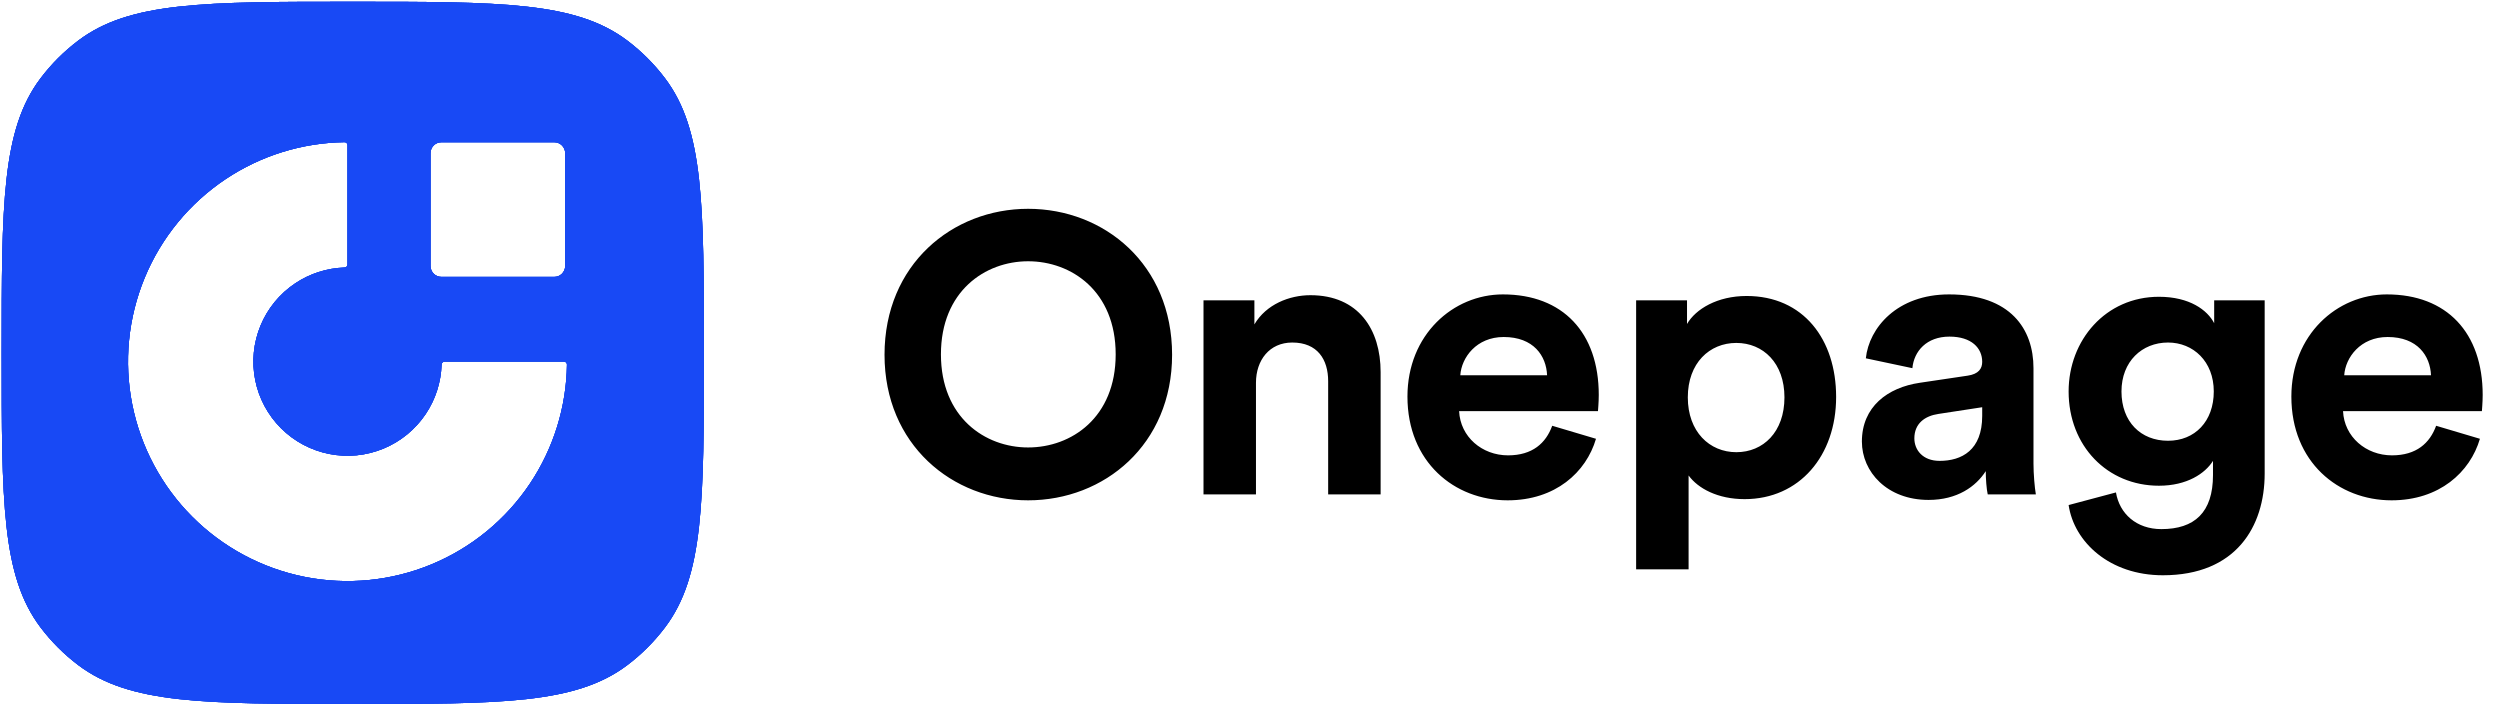 <?xml version="1.0" encoding="utf-8"?>
<svg xmlns="http://www.w3.org/2000/svg" fill="none" height="101" viewBox="0 0 356 101" width="356">
<g clip-path="url(#clip0_1736_1370)">
<g clip-path="url(#clip1_1736_1370)">
<path clip-rule="evenodd" d="M5.766 11.159C0.235 18.492 0.235 29.077 0.235 50.247C0.235 71.417 0.235 82.002 5.766 89.335C7.301 91.37 9.112 93.181 11.147 94.716C18.48 100.247 29.065 100.247 50.235 100.247C71.405 100.247 81.99 100.247 89.323 94.716C91.358 93.181 93.169 91.37 94.704 89.335C100.235 82.002 100.235 71.417 100.235 50.247C100.235 29.077 100.235 18.492 94.704 11.159C93.169 9.124 91.358 7.313 89.323 5.778C81.99 0.247 71.405 0.247 50.235 0.247C29.065 0.247 18.48 0.247 11.147 5.778C9.112 7.313 7.301 9.124 5.766 11.159ZM49.485 20.664C49.485 20.432 49.297 20.244 49.065 20.247C43.031 20.328 37.146 22.155 32.123 25.511C26.984 28.945 22.979 33.825 20.613 39.535C18.248 45.246 17.629 51.529 18.835 57.591C20.041 63.653 23.017 69.221 27.388 73.591C31.758 77.962 37.326 80.938 43.388 82.144C49.45 83.35 55.733 82.731 61.444 80.365C67.154 78 72.034 73.995 75.468 68.856C78.824 63.833 80.651 57.948 80.732 51.914C80.735 51.682 80.547 51.494 80.315 51.494H63.309C63.077 51.494 62.89 51.682 62.883 51.914C62.804 54.418 62.025 56.854 60.63 58.941C59.157 61.146 57.064 62.864 54.614 63.879C52.165 64.893 49.47 65.159 46.87 64.641C44.269 64.124 41.881 62.847 40.006 60.973C38.132 59.098 36.855 56.71 36.338 54.109C35.821 51.509 36.086 48.814 37.1 46.365C38.115 43.915 39.833 41.822 42.038 40.349C44.126 38.954 46.561 38.175 49.065 38.096C49.297 38.089 49.485 37.902 49.485 37.67V20.664ZM61.306 21.802C61.306 20.95 61.997 20.259 62.849 20.259H78.934C79.787 20.259 80.478 20.95 80.478 21.802V37.883C80.478 38.736 79.787 39.427 78.934 39.427H62.849C61.997 39.427 61.306 38.736 61.306 37.883V21.802Z" fill="#3A57E9" fill-rule="evenodd"/>
<path clip-rule="evenodd" d="M5.766 11.159C0.235 18.492 0.235 29.077 0.235 50.247C0.235 71.417 0.235 82.002 5.766 89.335C7.301 91.37 9.112 93.181 11.147 94.716C18.48 100.247 29.065 100.247 50.235 100.247C71.405 100.247 81.99 100.247 89.323 94.716C91.358 93.181 93.169 91.37 94.704 89.335C100.235 82.002 100.235 71.417 100.235 50.247C100.235 29.077 100.235 18.492 94.704 11.159C93.169 9.124 91.358 7.313 89.323 5.778C81.99 0.247 71.405 0.247 50.235 0.247C29.065 0.247 18.48 0.247 11.147 5.778C9.112 7.313 7.301 9.124 5.766 11.159ZM49.485 20.664C49.485 20.432 49.297 20.244 49.065 20.247C43.031 20.328 37.146 22.155 32.123 25.511C26.984 28.945 22.979 33.825 20.613 39.535C18.248 45.246 17.629 51.529 18.835 57.591C20.041 63.653 23.017 69.221 27.388 73.591C31.758 77.962 37.326 80.938 43.388 82.144C49.45 83.35 55.733 82.731 61.444 80.365C67.154 78 72.034 73.995 75.468 68.856C78.824 63.833 80.651 57.948 80.732 51.914C80.735 51.682 80.547 51.494 80.315 51.494H63.309C63.077 51.494 62.89 51.682 62.883 51.914C62.804 54.418 62.025 56.854 60.63 58.941C59.157 61.146 57.064 62.864 54.614 63.879C52.165 64.893 49.47 65.159 46.87 64.641C44.269 64.124 41.881 62.847 40.006 60.973C38.132 59.098 36.855 56.71 36.338 54.109C35.821 51.509 36.086 48.814 37.1 46.365C38.115 43.915 39.833 41.822 42.038 40.349C44.126 38.954 46.561 38.175 49.065 38.096C49.297 38.089 49.485 37.902 49.485 37.67V20.664ZM61.306 21.802C61.306 20.95 61.997 20.259 62.849 20.259H78.934C79.787 20.259 80.478 20.95 80.478 21.802V37.883C80.478 38.736 79.787 39.427 78.934 39.427H62.849C61.997 39.427 61.306 38.736 61.306 37.883V21.802Z" fill="#4366F6" fill-rule="evenodd"/>
<path clip-rule="evenodd" d="M5.766 11.159C0.235 18.492 0.235 29.077 0.235 50.247C0.235 71.417 0.235 82.002 5.766 89.335C7.301 91.37 9.112 93.181 11.147 94.716C18.48 100.247 29.065 100.247 50.235 100.247C71.405 100.247 81.99 100.247 89.323 94.716C91.358 93.181 93.169 91.37 94.704 89.335C100.235 82.002 100.235 71.417 100.235 50.247C100.235 29.077 100.235 18.492 94.704 11.159C93.169 9.124 91.358 7.313 89.323 5.778C81.99 0.247 71.405 0.247 50.235 0.247C29.065 0.247 18.48 0.247 11.147 5.778C9.112 7.313 7.301 9.124 5.766 11.159ZM49.485 20.664C49.485 20.432 49.297 20.244 49.065 20.247C43.031 20.328 37.146 22.155 32.123 25.511C26.984 28.945 22.979 33.825 20.613 39.535C18.248 45.246 17.629 51.529 18.835 57.591C20.041 63.653 23.017 69.221 27.388 73.591C31.758 77.962 37.326 80.938 43.388 82.144C49.45 83.35 55.733 82.731 61.444 80.365C67.154 78 72.034 73.995 75.468 68.856C78.824 63.833 80.651 57.948 80.732 51.914C80.735 51.682 80.547 51.494 80.315 51.494H63.309C63.077 51.494 62.89 51.682 62.883 51.914C62.804 54.418 62.025 56.854 60.63 58.941C59.157 61.146 57.064 62.864 54.614 63.879C52.165 64.893 49.47 65.159 46.87 64.641C44.269 64.124 41.881 62.847 40.006 60.973C38.132 59.098 36.855 56.71 36.338 54.109C35.821 51.509 36.086 48.814 37.1 46.365C38.115 43.915 39.833 41.822 42.038 40.349C44.126 38.954 46.561 38.175 49.065 38.096C49.297 38.089 49.485 37.902 49.485 37.67V20.664ZM61.306 21.802C61.306 20.95 61.997 20.259 62.849 20.259H78.934C79.787 20.259 80.478 20.95 80.478 21.802V37.883C80.478 38.736 79.787 39.427 78.934 39.427H62.849C61.997 39.427 61.306 38.736 61.306 37.883V21.802Z" fill="#0140D5" fill-rule="evenodd"/>
<path clip-rule="evenodd" d="M5.766 11.159C0.235 18.492 0.235 29.077 0.235 50.247C0.235 71.417 0.235 82.002 5.766 89.335C7.301 91.37 9.112 93.181 11.147 94.716C18.48 100.247 29.065 100.247 50.235 100.247C71.405 100.247 81.99 100.247 89.323 94.716C91.358 93.181 93.169 91.37 94.704 89.335C100.235 82.002 100.235 71.417 100.235 50.247C100.235 29.077 100.235 18.492 94.704 11.159C93.169 9.124 91.358 7.313 89.323 5.778C81.99 0.247 71.405 0.247 50.235 0.247C29.065 0.247 18.48 0.247 11.147 5.778C9.112 7.313 7.301 9.124 5.766 11.159ZM49.485 20.664C49.485 20.432 49.297 20.244 49.065 20.247C43.031 20.328 37.146 22.155 32.123 25.511C26.984 28.945 22.979 33.825 20.613 39.535C18.248 45.246 17.629 51.529 18.835 57.591C20.041 63.653 23.017 69.221 27.388 73.591C31.758 77.962 37.326 80.938 43.388 82.144C49.45 83.35 55.733 82.731 61.444 80.365C67.154 78 72.034 73.995 75.468 68.856C78.824 63.833 80.651 57.948 80.732 51.914C80.735 51.682 80.547 51.494 80.315 51.494H63.309C63.077 51.494 62.89 51.682 62.883 51.914C62.804 54.418 62.025 56.854 60.63 58.941C59.157 61.146 57.064 62.864 54.614 63.879C52.165 64.893 49.47 65.159 46.87 64.641C44.269 64.124 41.881 62.847 40.006 60.973C38.132 59.098 36.855 56.71 36.338 54.109C35.821 51.509 36.086 48.814 37.1 46.365C38.115 43.915 39.833 41.822 42.038 40.349C44.126 38.954 46.561 38.175 49.065 38.096C49.297 38.089 49.485 37.902 49.485 37.67V20.664ZM61.306 21.802C61.306 20.95 61.997 20.259 62.849 20.259H78.934C79.787 20.259 80.478 20.95 80.478 21.802V37.883C80.478 38.736 79.787 39.427 78.934 39.427H62.849C61.997 39.427 61.306 38.736 61.306 37.883V21.802Z" fill="#1849F5" fill-rule="evenodd"/>
</g>
<path d="M133.989 50.462C133.989 41.474 140.28 37.205 146.403 37.205C152.582 37.205 158.873 41.474 158.873 50.462C158.873 59.449 152.582 63.718 146.403 63.718C140.28 63.718 133.989 59.449 133.989 50.462ZM125.956 50.518C125.956 63.325 135.618 71.246 146.403 71.246C157.244 71.246 166.906 63.325 166.906 50.518C166.906 37.654 157.244 29.734 146.403 29.734C135.618 29.734 125.956 37.654 125.956 50.518ZM178.85 54.506C178.85 51.304 180.76 48.776 184.018 48.776C187.613 48.776 189.13 51.192 189.13 54.281V70.403H196.601V52.989C196.601 46.923 193.455 42.036 186.602 42.036C183.625 42.036 180.311 43.328 178.626 46.193V42.766H171.379V70.403H178.85V54.506ZM207.947 53.439C208.115 50.911 210.25 47.99 214.126 47.99C218.395 47.99 220.193 50.686 220.305 53.439H207.947ZM221.035 60.629C220.136 63.1 218.227 64.842 214.744 64.842C211.036 64.842 207.947 62.202 207.778 58.55H227.551C227.551 58.438 227.664 57.315 227.664 56.248C227.664 47.372 222.552 41.923 214.014 41.923C206.936 41.923 200.42 47.653 200.42 56.472C200.42 65.797 207.104 71.246 214.688 71.246C221.485 71.246 225.866 67.257 227.27 62.483L221.035 60.629ZM240.456 81.076V67.707C241.804 69.56 244.613 71.077 248.432 71.077C256.24 71.077 261.465 64.898 261.465 56.528C261.465 48.327 256.802 42.148 248.713 42.148C244.557 42.148 241.467 44.002 240.231 46.136V42.766H232.985V81.076H240.456ZM254.106 56.584C254.106 61.528 251.073 64.392 247.253 64.392C243.433 64.392 240.344 61.471 240.344 56.584C240.344 51.697 243.433 48.833 247.253 48.833C251.073 48.833 254.106 51.697 254.106 56.584ZM265.133 62.876C265.133 67.201 268.728 71.189 274.626 71.189C278.727 71.189 281.367 69.279 282.771 67.089C282.771 68.156 282.883 69.673 283.052 70.403H289.905C289.736 69.448 289.568 67.482 289.568 66.022V52.428C289.568 46.867 286.31 41.923 277.547 41.923C270.132 41.923 266.144 46.698 265.695 51.023L272.323 52.428C272.548 50.012 274.345 47.934 277.603 47.934C280.749 47.934 282.266 49.563 282.266 51.529C282.266 52.484 281.76 53.27 280.187 53.495L273.39 54.506C268.784 55.18 265.133 57.933 265.133 62.876ZM276.199 65.628C273.783 65.628 272.604 64.055 272.604 62.426C272.604 60.292 274.12 59.225 276.03 58.944L282.266 57.989V59.225C282.266 64.112 279.345 65.628 276.199 65.628ZM294.571 71.92C295.357 77.2 300.413 81.918 307.996 81.918C318.388 81.918 322.489 75.009 322.489 67.426V42.766H315.299V46.024C314.344 44.17 311.816 42.261 307.434 42.261C299.851 42.261 294.571 48.44 294.571 55.742C294.571 63.494 300.076 69.167 307.434 69.167C311.423 69.167 314.007 67.426 315.13 65.628V67.65C315.13 72.987 312.49 75.346 307.771 75.346C304.233 75.346 301.817 73.155 301.312 70.122L294.571 71.92ZM308.726 62.764C304.85 62.764 302.098 60.067 302.098 55.742C302.098 51.473 305.019 48.776 308.726 48.776C312.321 48.776 315.242 51.473 315.242 55.742C315.242 60.011 312.546 62.764 308.726 62.764ZM333.817 53.439C333.986 50.911 336.121 47.99 339.996 47.99C344.266 47.99 346.063 50.686 346.175 53.439H333.817ZM346.906 60.629C346.007 63.1 344.097 64.842 340.614 64.842C336.907 64.842 333.817 62.202 333.649 58.55H353.422C353.422 58.438 353.534 57.315 353.534 56.248C353.534 47.372 348.422 41.923 339.884 41.923C332.806 41.923 326.29 47.653 326.29 56.472C326.29 65.797 332.975 71.246 340.558 71.246C347.355 71.246 351.737 67.257 353.141 62.483L346.906 60.629Z" fill="black"/>
</g>
<defs>
<clipPath id="clip0_1736_1370">
<rect fill="white" height="100" transform="translate(0.235 0.247)" width="355.531"/>
</clipPath>
<clipPath id="clip1_1736_1370">
<rect fill="white" height="100" transform="translate(0.235 0.247)" width="100"/>
</clipPath>
</defs>
</svg>